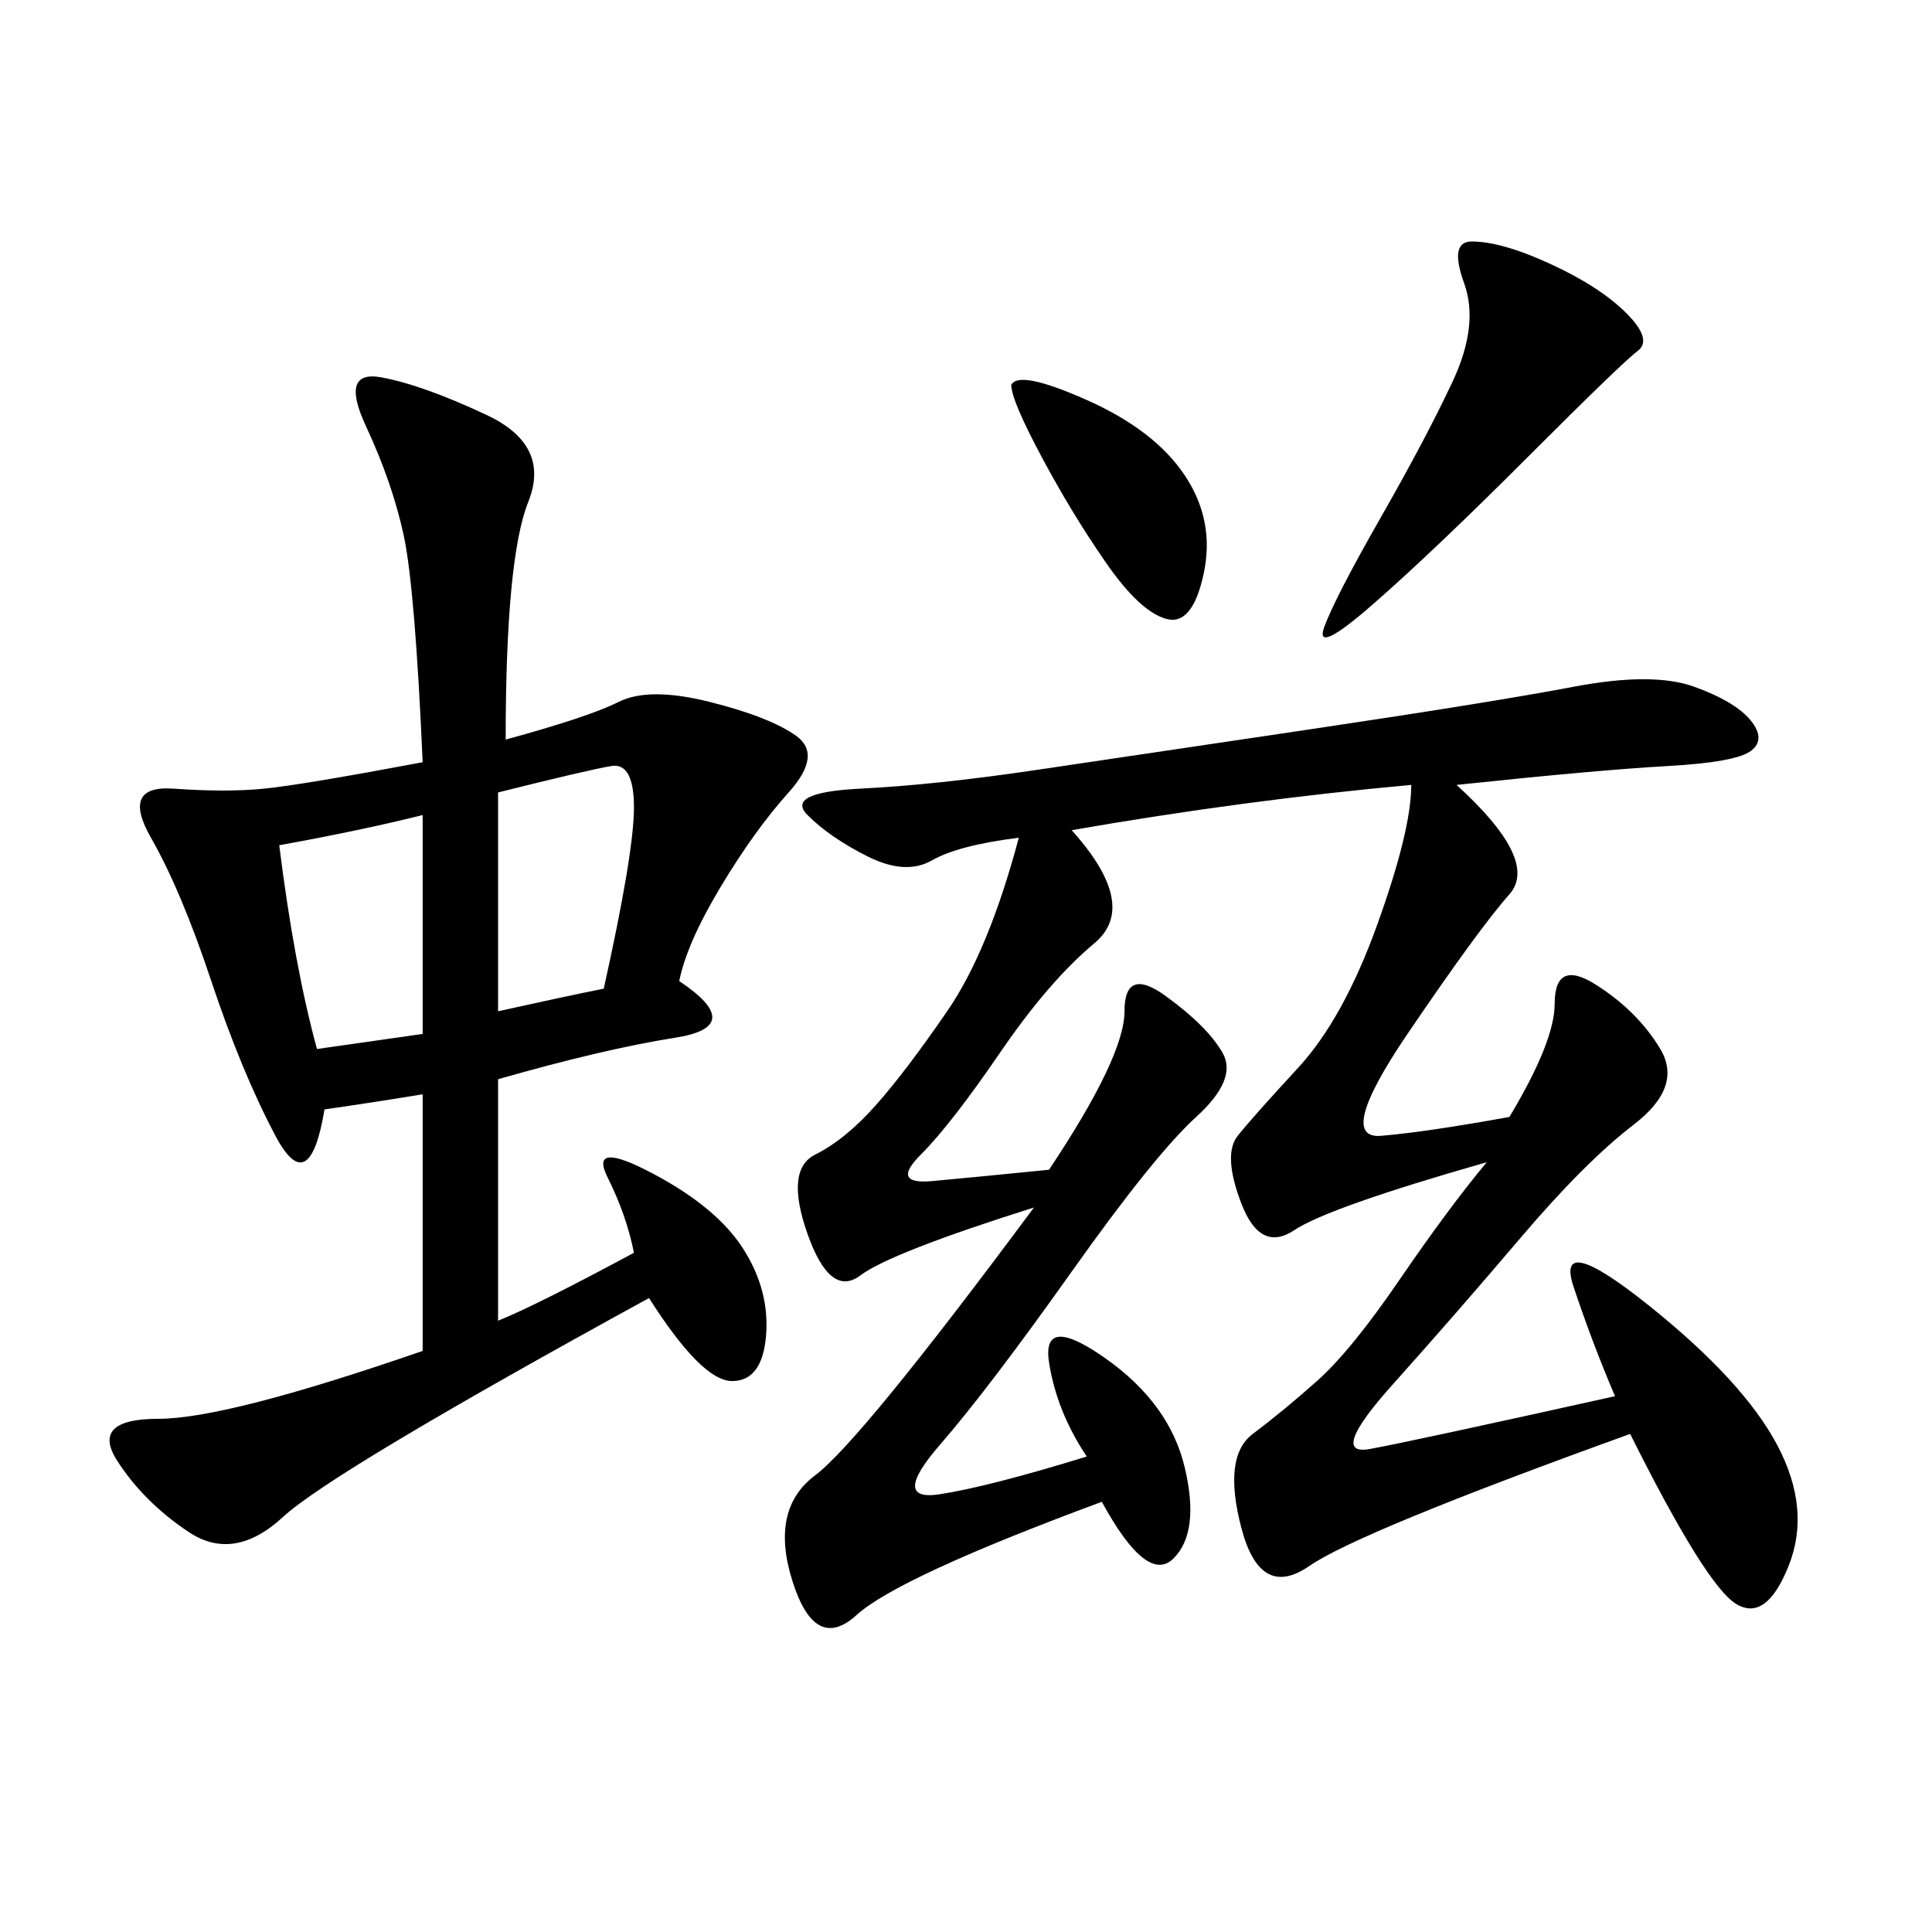 <svg xmlns="http://www.w3.org/2000/svg" xmlns:xlink="http://www.w3.org/1999/xlink" width="300" height="300"><path d="M226.17 121.88Q239.06 133.59 234.38 138.87Q229.69 144.14 218.55 160.55Q207.42 176.95 214.45 176.37Q221.48 175.78 234.38 173.44L234.38 173.44Q241.41 161.72 241.41 155.86L241.41 155.86Q241.41 148.83 247.85 152.93Q254.30 157.03 257.81 162.89Q261.33 168.75 253.71 174.61Q246.09 180.47 236.13 192.19Q226.17 203.91 216.21 215.04Q206.25 226.17 212.70 225Q219.14 223.83 250.78 216.80L250.78 216.80Q247.27 208.59 244.34 199.80Q241.41 191.02 256.05 202.73Q270.70 214.45 275.98 224.41Q281.25 234.38 277.73 243.16Q274.22 251.95 269.53 249.02Q264.84 246.09 253.13 222.66L253.13 222.66Q210.94 237.89 203.32 243.16Q195.70 248.44 192.77 237.30Q189.84 226.17 194.53 222.66Q199.22 219.14 204.49 214.45Q209.77 209.77 217.38 198.63Q225 187.50 230.86 180.47L230.86 180.47Q206.25 187.50 200.98 191.02Q195.70 194.53 192.77 186.91Q189.84 179.30 192.19 176.37Q194.53 173.44 201.56 165.82Q208.59 158.20 213.87 143.55Q219.14 128.91 219.14 121.88L219.14 121.88Q193.36 124.22 166.41 128.91L166.41 128.91Q176.95 140.63 169.92 146.48Q162.89 152.34 155.27 163.48Q147.66 174.61 142.97 179.30Q138.28 183.98 144.73 183.40Q151.17 182.81 162.89 181.64L162.89 181.64Q174.61 164.06 174.61 157.03L174.61 157.03Q174.61 150 181.05 154.69Q187.50 159.38 189.84 163.48Q192.19 167.58 185.74 173.44Q179.30 179.30 166.41 197.46Q153.52 215.63 145.90 224.41Q138.28 233.20 145.90 232.03Q153.52 230.86 168.75 226.17L168.75 226.17Q164.06 219.14 162.89 211.52Q161.72 203.91 171.68 210.94Q181.64 217.97 183.98 227.93Q186.33 237.89 182.23 241.99Q178.13 246.09 171.09 233.20L171.09 233.20Q139.45 244.92 133.01 250.78Q126.56 256.64 123.05 245.51Q119.53 234.38 126.56 229.10Q133.59 223.83 160.55 187.50L160.55 187.50Q138.28 194.53 133.59 198.05Q128.91 201.56 125.39 191.60Q121.88 181.64 126.56 179.30Q131.25 176.95 135.94 171.68Q140.63 166.41 147.07 157.03Q153.52 147.66 158.20 130.08L158.20 130.08Q148.83 131.25 144.73 133.59Q140.63 135.94 134.77 133.01Q128.91 130.08 125.39 126.56Q121.88 123.05 133.59 122.46Q145.31 121.88 161.13 119.53Q176.95 117.19 204.49 113.09Q232.03 108.98 244.34 106.64Q256.64 104.30 263.09 106.64Q269.53 108.98 271.88 111.91Q274.22 114.84 271.88 116.60Q269.53 118.36 258.98 118.95Q248.44 119.53 226.17 121.88L226.17 121.88ZM78.52 114.84Q91.41 111.33 96.09 108.98Q100.78 106.64 110.16 108.98Q119.53 111.33 123.63 114.26Q127.73 117.19 122.46 123.05Q117.19 128.91 111.91 137.70Q106.64 146.48 105.47 152.34L105.47 152.34Q116.02 159.38 104.88 161.13Q93.75 162.89 77.34 167.58L77.34 167.58L77.34 205.08Q83.20 202.73 98.44 194.53L98.44 194.53Q97.27 188.67 94.34 182.81Q91.41 176.95 101.37 182.23Q111.33 187.50 115.43 193.95Q119.53 200.39 118.95 207.42Q118.36 214.45 113.67 214.45L113.67 214.45Q108.98 214.45 100.78 201.56L100.78 201.56Q51.56 228.52 43.95 235.55Q36.33 242.58 29.30 237.89Q22.27 233.20 18.16 226.76Q14.06 220.31 24.61 220.31L24.61 220.31Q35.16 220.31 65.63 209.77L65.63 209.77L65.63 169.92Q58.59 171.09 50.39 172.27L50.39 172.27Q48.05 186.33 42.77 176.37Q37.50 166.41 32.81 152.34Q28.13 138.28 23.44 130.08Q18.75 121.88 26.95 122.46Q35.16 123.05 41.02 122.46Q46.88 121.88 65.63 118.36L65.63 118.36Q64.45 91.41 62.70 83.20Q60.94 75 56.84 66.21Q52.73 57.42 59.18 58.59Q65.63 59.77 75.59 64.45Q85.55 69.14 82.03 77.93Q78.52 86.72 78.52 114.84L78.52 114.84ZM228.52 37.50Q233.20 37.50 240.82 41.02Q248.44 44.53 252.54 48.63Q256.64 52.73 254.30 54.49Q251.95 56.25 237.30 70.90Q222.66 85.55 213.28 93.75Q203.91 101.95 205.66 97.27Q207.42 92.58 214.45 80.27Q221.48 67.97 225.59 59.18Q229.69 50.39 227.34 43.95Q225 37.50 228.52 37.50L228.52 37.50ZM77.34 157.03Q87.89 154.69 93.75 153.52L93.75 153.52Q98.44 132.42 98.44 125.39L98.44 125.39Q98.44 118.36 94.92 118.95Q91.41 119.53 77.34 123.05L77.34 123.05L77.34 157.03ZM43.36 131.25Q45.70 150 49.22 162.89L49.22 162.89L65.63 160.55L65.63 126.56Q56.25 128.91 43.36 131.25L43.36 131.25ZM157.03 59.77Q158.20 57.42 168.75 62.11Q179.30 66.80 183.98 73.83Q188.67 80.86 186.91 89.06Q185.16 97.27 181.05 96.09Q176.95 94.92 171.68 87.30Q166.41 79.69 161.72 70.90Q157.03 62.11 157.03 59.77L157.03 59.77Z"/></svg>
